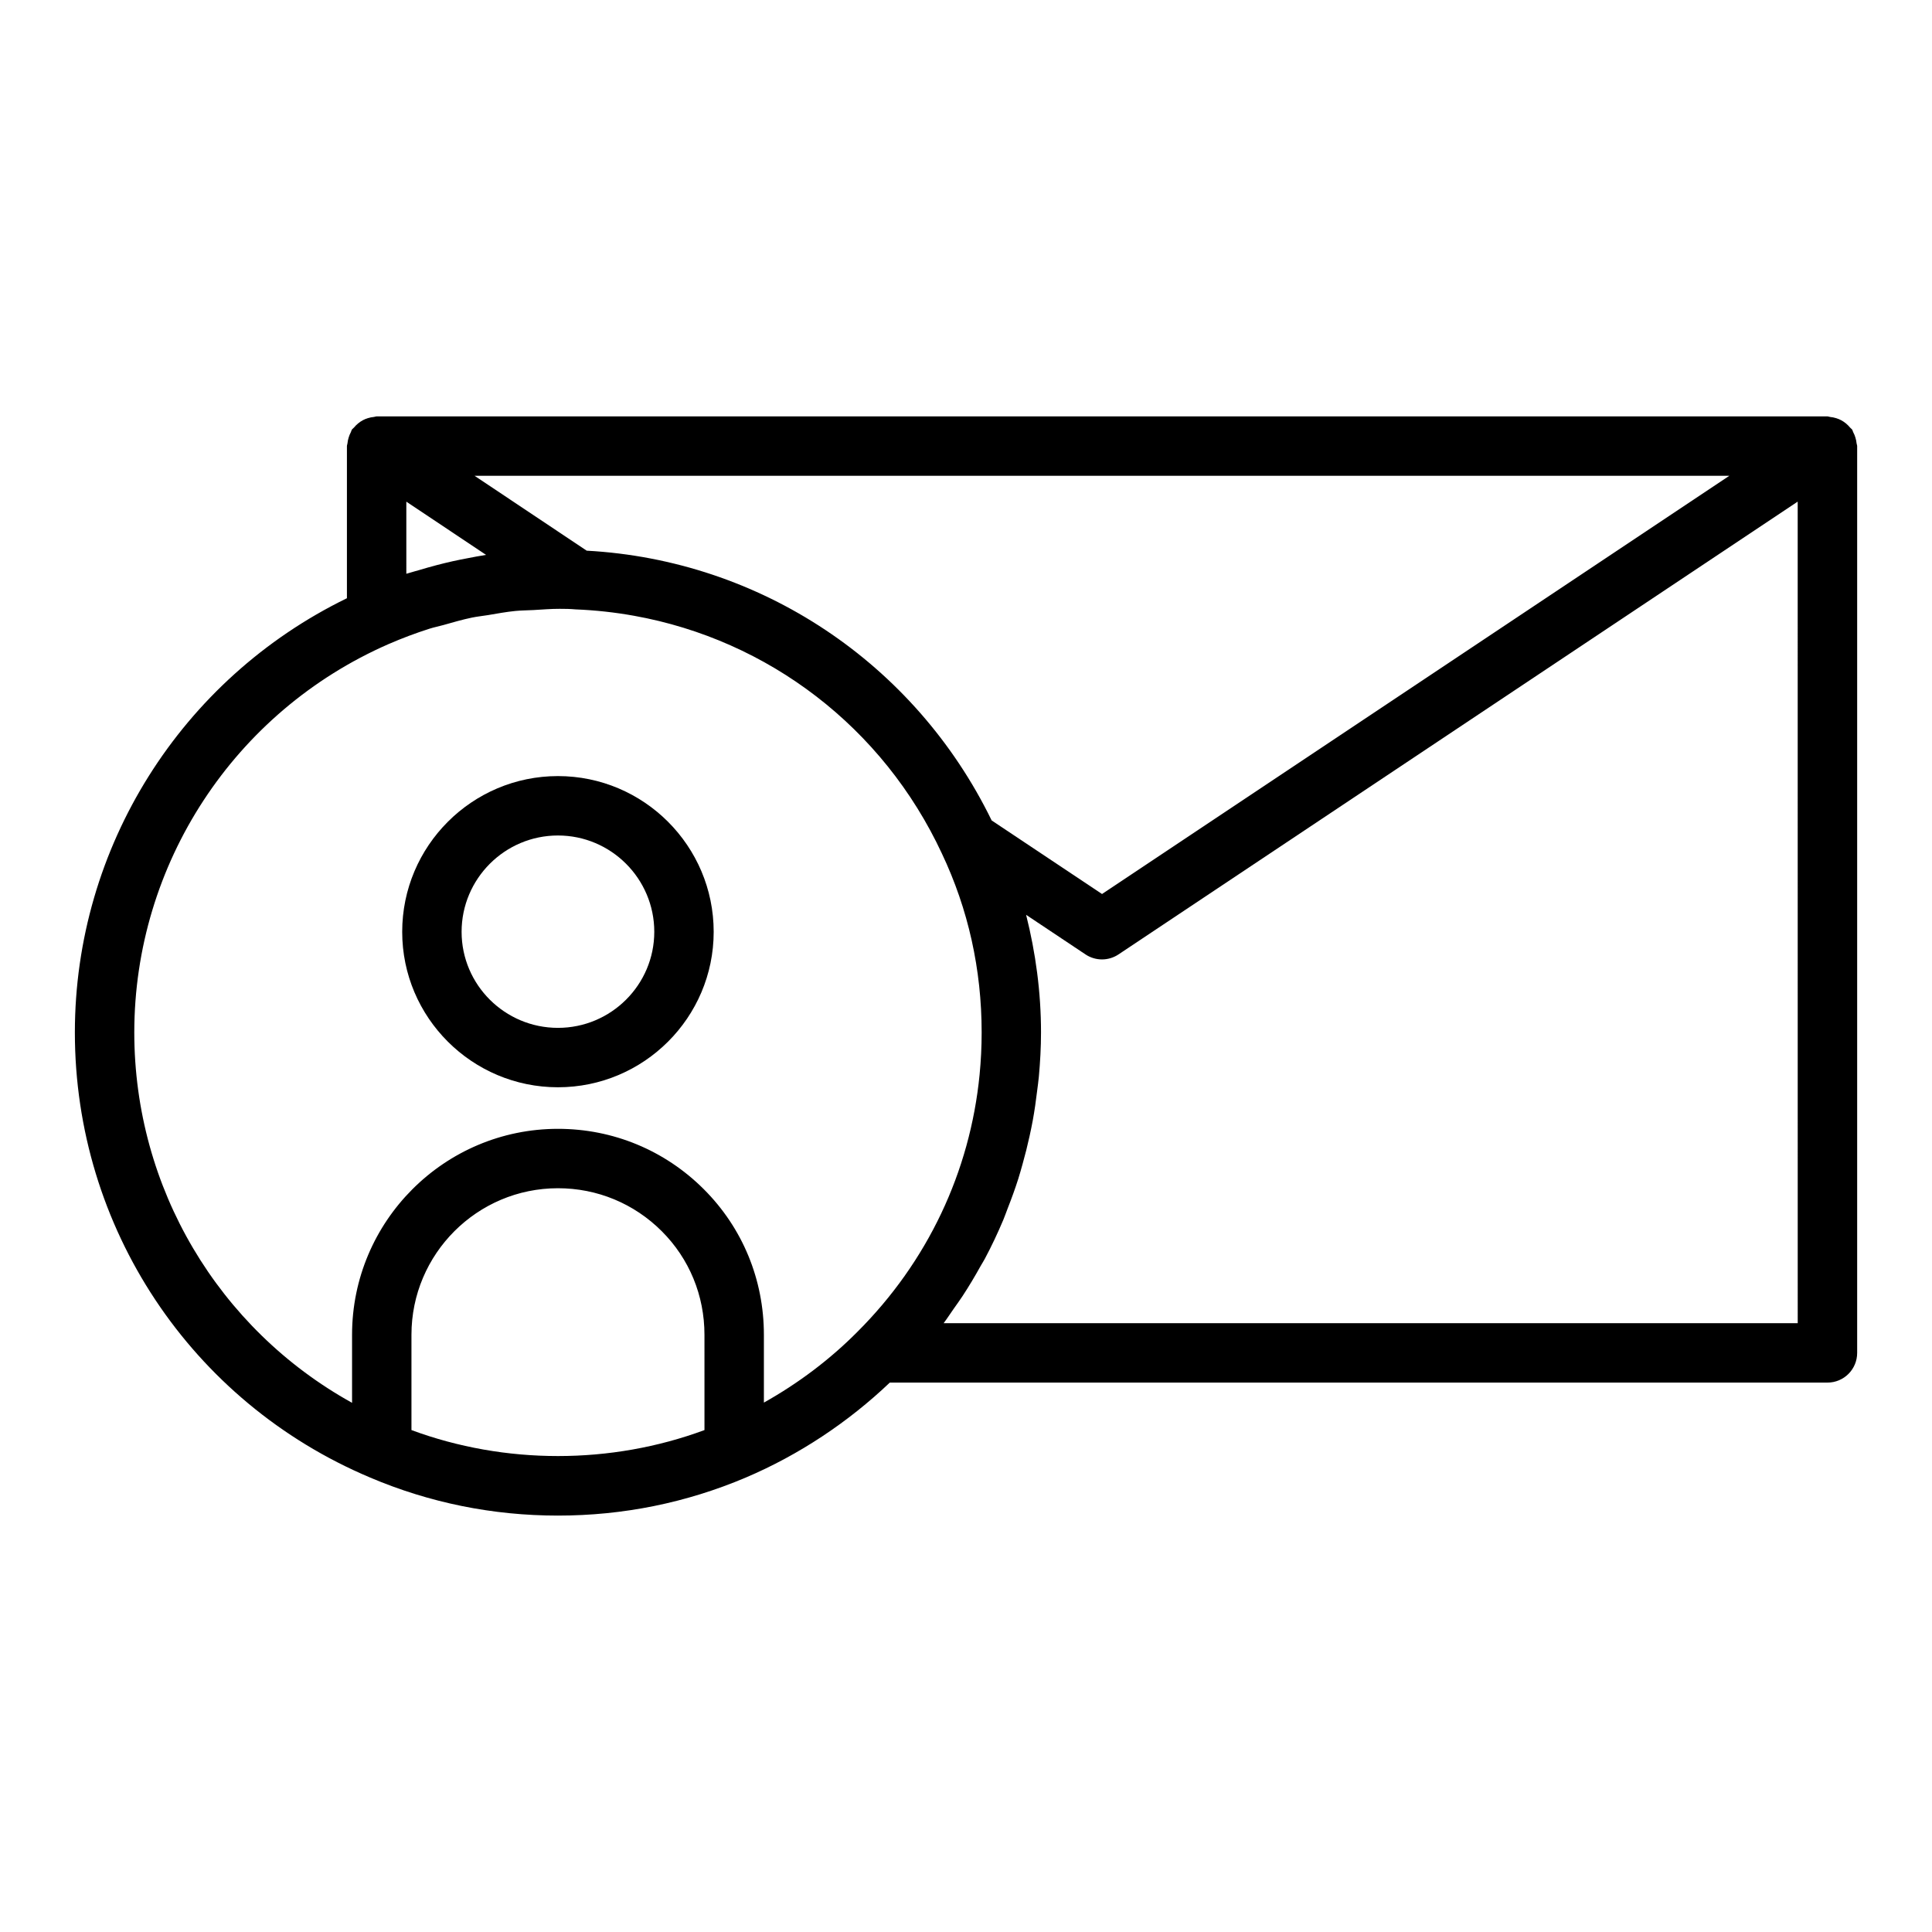 <?xml version="1.0" encoding="UTF-8"?>
<!-- Uploaded to: SVG Repo, www.svgrepo.com, Generator: SVG Repo Mixer Tools -->
<svg fill="#000000" width="800px" height="800px" version="1.1" viewBox="144 144 512 512" xmlns="http://www.w3.org/2000/svg">
 <g>
  <path d="m636.02 261.53c-0.047-0.531-0.156-1.035-0.312-1.555-0.156-0.52-0.344-0.992-0.602-1.461-0.117-0.215-0.133-0.453-0.27-0.656-0.145-0.215-0.367-0.332-0.531-0.527-0.344-0.422-0.711-0.789-1.133-1.133-0.395-0.32-0.789-0.594-1.23-0.828-0.426-0.23-0.863-0.398-1.332-0.547-0.535-0.168-1.055-0.273-1.613-0.324-0.242-0.027-0.457-0.148-0.707-0.148h-384.48c-0.246 0-0.457 0.117-0.699 0.141-0.57 0.051-1.102 0.16-1.645 0.332-0.457 0.145-0.883 0.312-1.301 0.535-0.449 0.238-0.852 0.52-1.254 0.848-0.414 0.336-0.777 0.695-1.113 1.109-0.164 0.199-0.391 0.316-0.539 0.535-0.141 0.211-0.156 0.453-0.273 0.668-0.25 0.461-0.434 0.93-0.59 1.441-0.16 0.523-0.27 1.031-0.316 1.566-0.023 0.238-0.141 0.445-0.141 0.691v40.32c-43.938 21.402-72.098 65.965-72.098 115.08 0 51.613 30.707 97.902 78.23 117.94 0.008 0.004 0.012 0.008 0.02 0.012 15.75 6.688 32.496 10.078 49.77 10.078 17.273 0 34.023-3.391 49.777-10.078 14.137-6.008 27.211-14.727 38.168-25.168h248.49c4.352 0 7.871-3.519 7.871-7.871v-240.3c0-0.246-0.117-0.453-0.141-0.691zm-33.73 8.562-166.24 110.83-29.25-19.496c-20.379-41.793-61.309-68.977-107.32-71.492l-29.711-19.84zm-350.61 6.852 21.133 14.109c-1.656 0.25-3.297 0.574-4.941 0.891-1.273 0.242-2.543 0.488-3.812 0.77-3.012 0.672-5.992 1.465-8.953 2.356-0.879 0.266-1.77 0.477-2.644 0.758-0.258 0.082-0.523 0.141-0.781 0.227zm79.012 246.04c-24.77 9.18-52.883 9.18-77.652 0v-25.262c0-21.41 17.414-38.828 38.82-38.828 10.395 0 20.164 4.043 27.52 11.395 7.297 7.297 11.309 17.035 11.309 27.438zm40.492-26c-7.211 7.266-15.621 13.613-24.746 18.719v-17.98c0-14.605-5.648-28.305-15.922-38.566-10.332-10.324-24.055-16.004-38.652-16.004-30.09 0-54.566 24.484-54.566 54.574v18.035c-35.418-19.629-57.711-56.953-57.711-98.145 0-44.609 26.445-85.012 67.367-102.92 3.59-1.562 7.234-2.93 10.926-4.102 1.184-0.375 2.402-0.609 3.594-0.945 2.527-0.711 5.047-1.453 7.613-1.984 1.398-0.289 2.824-0.422 4.231-0.656 2.398-0.402 4.789-0.852 7.219-1.094 1.605-0.16 3.238-0.156 4.859-0.246 2.324-0.133 4.637-0.336 6.981-0.324 0.082 0 0.168 0.004 0.25 0.004 1.184 0 2.398 0.012 3.887 0.145 5.262 0.211 10.445 0.781 15.527 1.695 35.562 6.398 65.988 29.555 81.574 63.02 6.988 14.754 10.531 30.699 10.531 47.41 0 3.75-0.184 7.473-0.543 11.152-2.527 25.777-13.809 49.664-32.418 68.211zm249.23-2.328h-226.34c0.945-1.242 1.773-2.555 2.672-3.828 0.781-1.109 1.586-2.207 2.328-3.34 1.707-2.602 3.297-5.269 4.801-7.981 0.355-0.641 0.766-1.254 1.109-1.902 1.805-3.383 3.434-6.844 4.918-10.371 0.406-0.965 0.738-1.961 1.121-2.938 1.023-2.606 1.984-5.231 2.832-7.902 0.41-1.293 0.77-2.602 1.137-3.91 0.691-2.449 1.312-4.914 1.855-7.41 0.297-1.367 0.59-2.731 0.84-4.109 0.48-2.621 0.855-5.269 1.172-7.934 0.148-1.227 0.332-2.438 0.445-3.672 0.352-3.883 0.574-7.793 0.574-11.742 0-10.703-1.418-21.102-3.949-31.176l15.742 10.496c1.32 0.879 2.844 1.32 4.367 1.32 1.523 0 3.043-0.441 4.367-1.32l180-120z"/>
  <path d="m291.86 349.67c-22.754 0-41.273 18.516-41.273 41.273 0 22.711 18.52 41.195 41.273 41.195s41.273-18.48 41.273-41.195c0-22.758-18.52-41.273-41.273-41.273zm0 66.723c-14.074 0-25.531-11.414-25.531-25.449 0-14.074 11.453-25.531 25.531-25.531 14.074 0 25.531 11.453 25.531 25.531-0.004 14.035-11.457 25.449-25.531 25.449z"/>
 </g>
</svg>